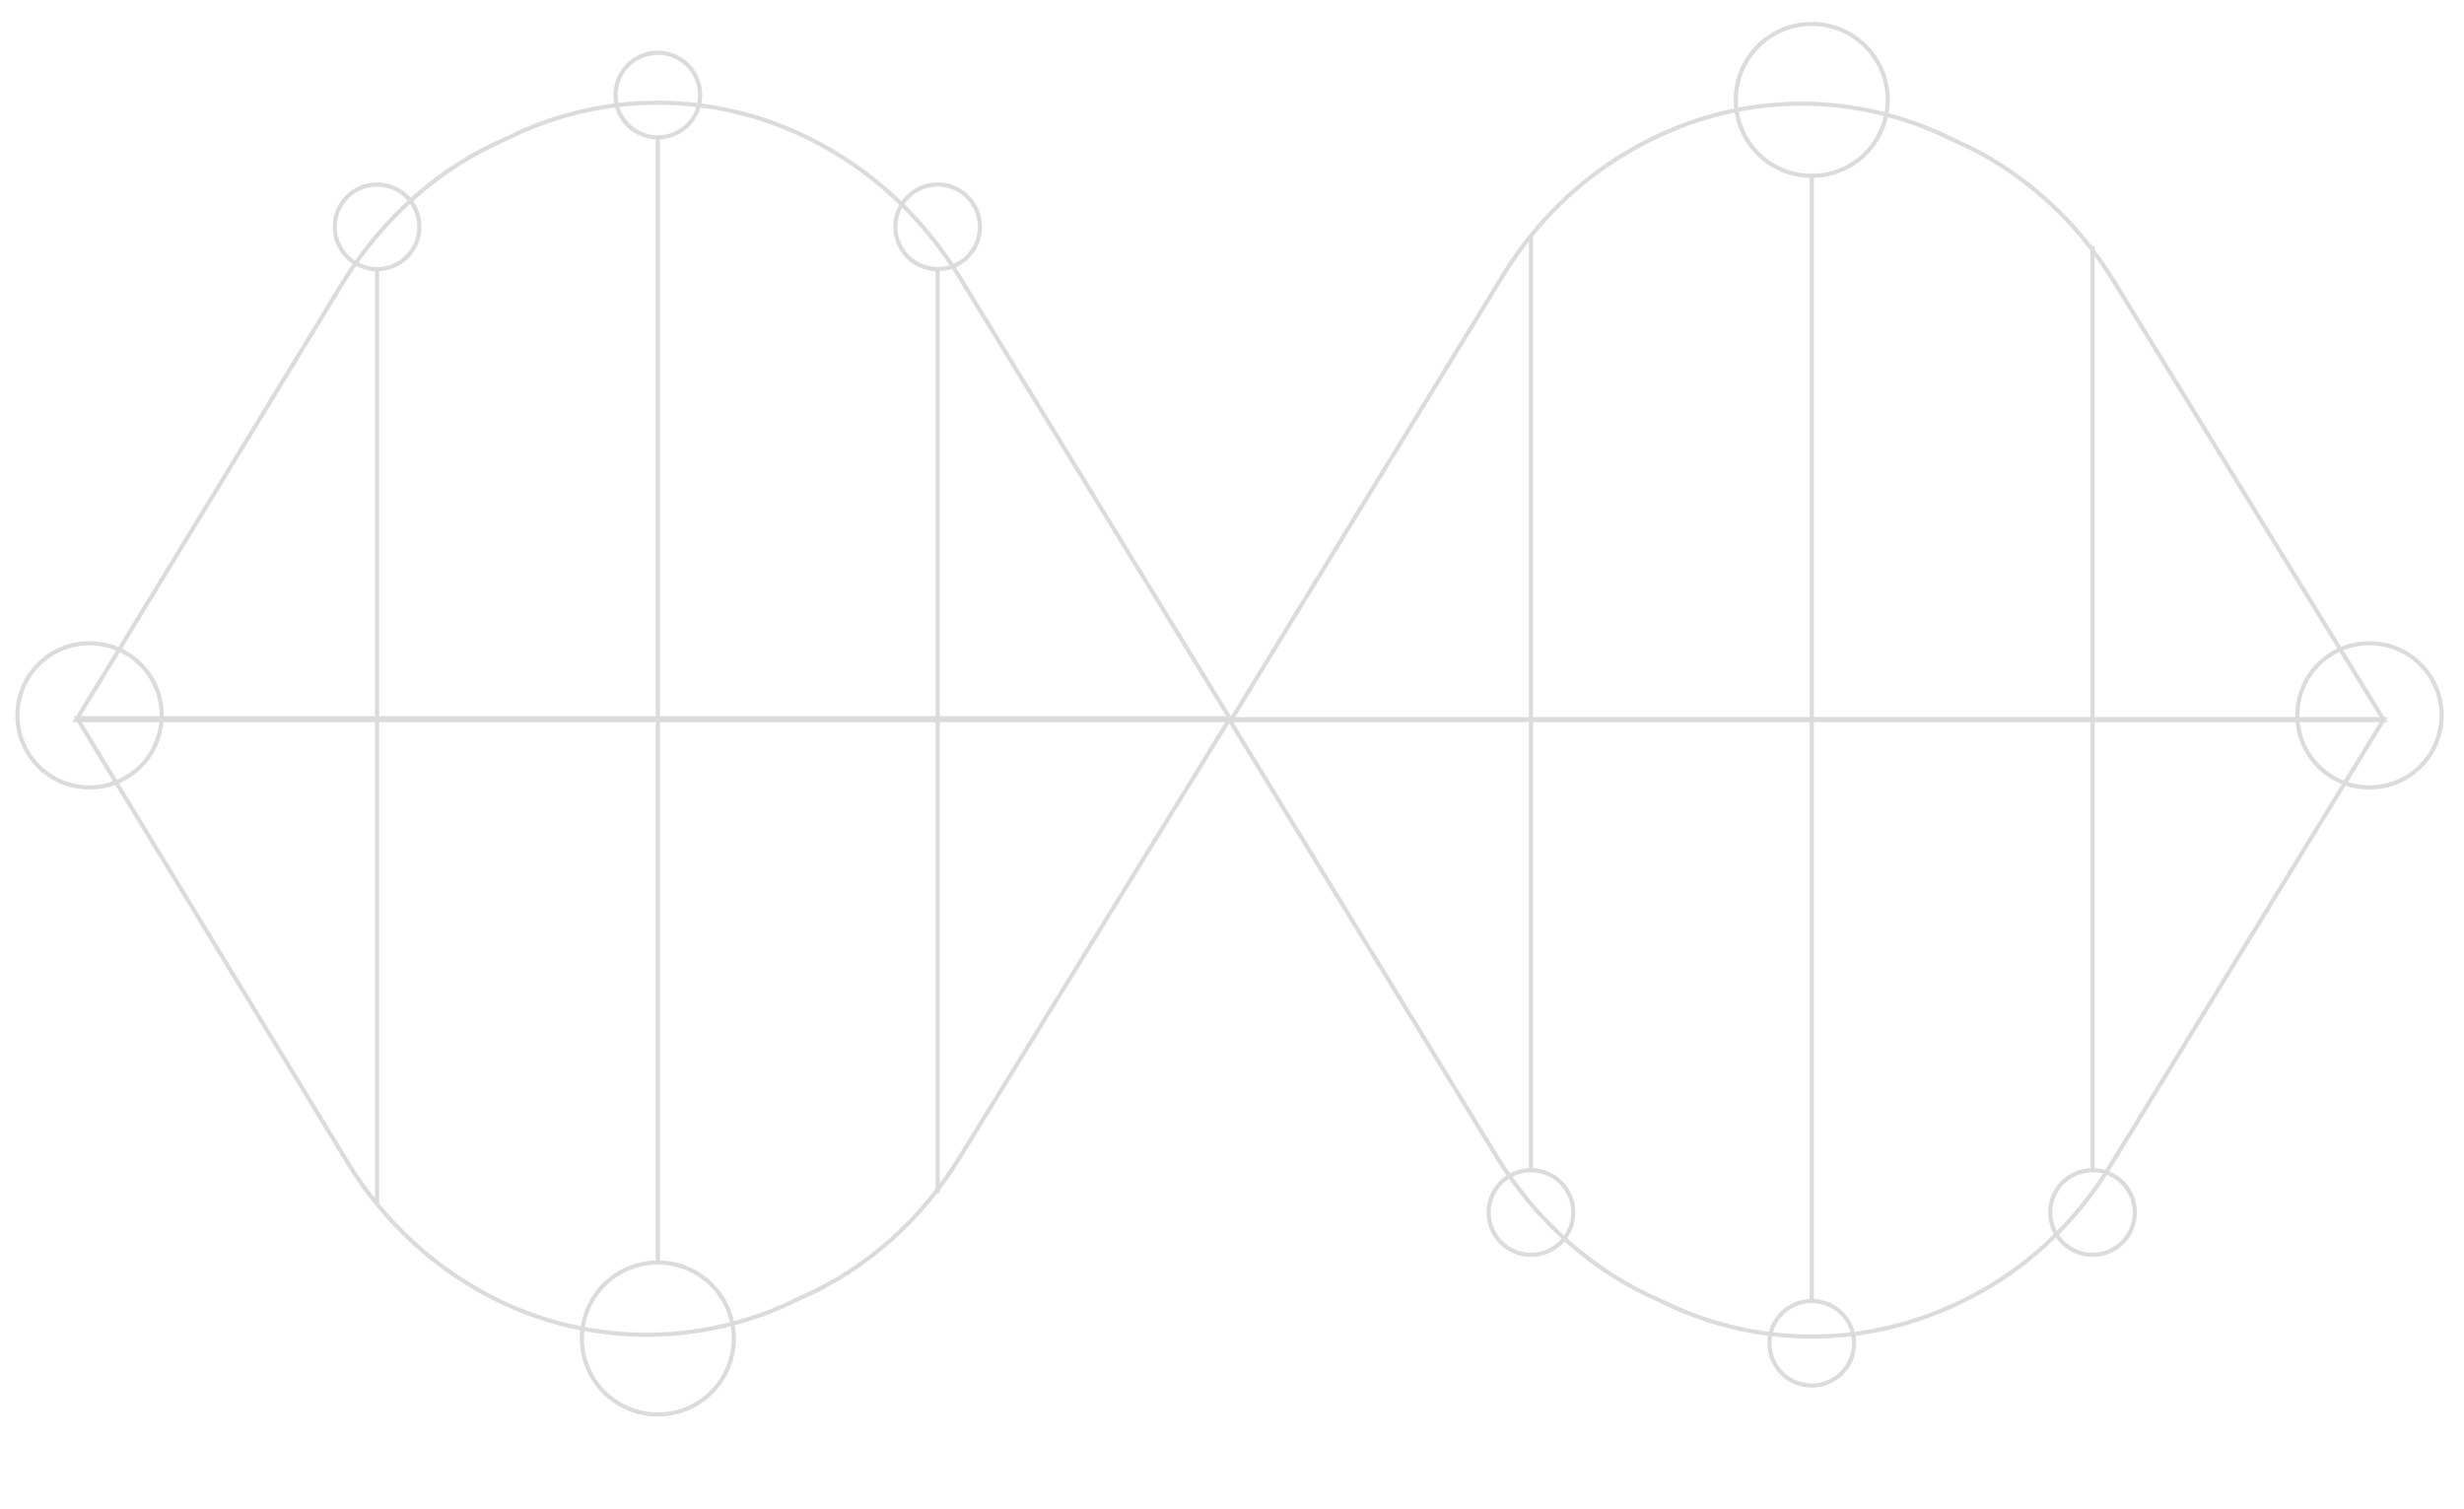 <?xml version="1.0" encoding="UTF-8"?> <svg xmlns="http://www.w3.org/2000/svg" width="591" height="362" viewBox="0 0 591 362" fill="none"> <g opacity="0.5"> <mask id="mask0_104_3192" style="mask-type:alpha" maskUnits="userSpaceOnUse" x="0" y="0" width="591" height="362"> <rect x="1.485" y="361.5" width="361" height="588.801" transform="rotate(-90 1.485 361.5)" fill="#D9D9D9" stroke="#D9D9D9"></rect> </mask> <g mask="url(#mask0_104_3192)"> <path d="M193.998 33.185L193.537 32.954C171.856 22.345 146.947 21.883 125.036 31.57L121.115 33.415C105.201 40.334 91.824 52.328 82.368 67.55L18.249 172.723L295.25 172.723L229.978 66.166C220.983 51.636 208.528 40.334 193.998 33.185Z" stroke="#B8B8B8" stroke-miterlimit="10"></path> <path d="M38.776 171.569C38.776 162.016 31.031 154.271 21.478 154.271C11.924 154.271 4.179 162.016 4.179 171.569C4.179 181.123 11.924 188.867 21.478 188.867C31.031 188.867 38.776 181.123 38.776 171.569Z" stroke="#B8B8B8" stroke-miterlimit="10"></path> <path d="M585.627 171.571C585.627 162.018 577.882 154.273 568.329 154.273C558.775 154.273 551.031 162.018 551.031 171.571C551.031 181.125 558.775 188.869 568.329 188.869C577.882 188.869 585.627 181.125 585.627 171.571Z" stroke="#B8B8B8" stroke-miterlimit="10"></path> <path d="M119.268 311.8L119.73 312.031C141.179 322.41 166.089 322.871 187.999 313.184L191.92 311.339C207.835 304.42 221.212 292.427 230.438 277.204L295.017 172.262L18.478 172.262L83.519 279.049C92.283 293.349 104.738 304.651 119.268 311.8Z" stroke="#B8B8B8" stroke-miterlimit="10"></path> <path d="M90.44 64.552L90.44 288.735" stroke="#B8B8B8" stroke-miterlimit="10"></path> <path d="M224.901 64.552L224.901 286.198" stroke="#B8B8B8" stroke-miterlimit="10"></path> <path d="M157.788 32.956L157.788 302.806" stroke="#B8B8B8" stroke-miterlimit="10"></path> <path d="M470.768 312.03L470.307 312.26C448.626 322.87 423.717 323.331 401.806 313.644L397.885 311.799C381.971 304.88 368.594 292.886 359.138 277.664L294.789 172.492L571.789 172.492L506.517 279.048C497.753 293.578 485.529 304.88 470.768 312.03Z" stroke="#B8B8B8" stroke-miterlimit="10"></path> <path d="M444.704 322.179C444.704 316.574 440.161 312.031 434.556 312.031C428.951 312.031 424.408 316.574 424.408 322.179C424.408 327.784 428.951 332.327 434.556 332.327C440.161 332.327 444.704 327.784 444.704 322.179Z" stroke="#B8B8B8" stroke-miterlimit="10"></path> <path d="M452.777 23.96C452.777 13.897 444.619 5.739 434.556 5.739C424.493 5.739 416.336 13.897 416.336 23.96C416.336 34.023 424.493 42.181 434.556 42.181C444.619 42.181 452.777 34.023 452.777 23.96Z" stroke="#B8B8B8" stroke-miterlimit="10"></path> <path d="M377.357 290.812C377.357 285.207 372.813 280.664 367.209 280.664C361.604 280.664 357.06 285.207 357.06 290.812C357.06 296.416 361.604 300.96 367.209 300.96C372.813 300.96 377.357 296.416 377.357 290.812Z" stroke="#B8B8B8" stroke-miterlimit="10"></path> <path d="M512.051 290.812C512.051 285.207 507.507 280.664 501.903 280.664C496.298 280.664 491.754 285.207 491.754 290.812C491.754 296.416 496.298 300.96 501.903 300.96C507.507 300.96 512.051 296.416 512.051 290.812Z" stroke="#B8B8B8" stroke-miterlimit="10"></path> <path d="M396.039 33.415L396.5 33.185C418.181 22.575 442.859 22.114 464.77 31.801L468.691 33.646C484.605 40.565 497.983 52.559 507.208 67.781L571.788 172.723L295.249 172.723L360.29 66.397C369.054 51.867 381.509 40.565 396.039 33.415Z" stroke="#B8B8B8" stroke-miterlimit="10"></path> <path d="M367.208 280.663L367.208 56.48" stroke="#B8B8B8" stroke-miterlimit="10"></path> <path d="M501.905 280.663L501.905 59.017" stroke="#B8B8B8" stroke-miterlimit="10"></path> <path d="M434.557 312.263L434.557 42.412" stroke="#B8B8B8" stroke-miterlimit="10"></path> <path d="M167.934 22.806C167.934 17.201 163.391 12.658 157.786 12.658C152.181 12.658 147.638 17.201 147.638 22.806C147.638 28.411 152.181 32.954 157.786 32.954C163.391 32.954 167.934 28.411 167.934 22.806Z" stroke="#B8B8B8" stroke-miterlimit="10"></path> <path d="M176.008 321.025C176.008 310.962 167.85 302.805 157.787 302.805C147.724 302.805 139.566 310.962 139.566 321.025C139.566 331.088 147.724 339.246 157.787 339.246C167.85 339.246 176.008 331.088 176.008 321.025Z" stroke="#B8B8B8" stroke-miterlimit="10"></path> <path d="M100.588 54.405C100.588 48.8 96.044 44.257 90.44 44.257C84.835 44.257 80.291 48.8 80.291 54.405C80.291 60.01 84.835 64.553 90.44 64.553C96.044 64.553 100.588 60.01 100.588 54.405Z" stroke="#B8B8B8" stroke-miterlimit="10"></path> <path d="M235.051 54.405C235.051 48.8 230.508 44.257 224.903 44.257C219.298 44.257 214.755 48.8 214.755 54.405C214.755 60.01 219.298 64.553 224.903 64.553C230.508 64.553 235.051 60.01 235.051 54.405Z" stroke="#B8B8B8" stroke-miterlimit="10"></path> </g> </g> </svg> 